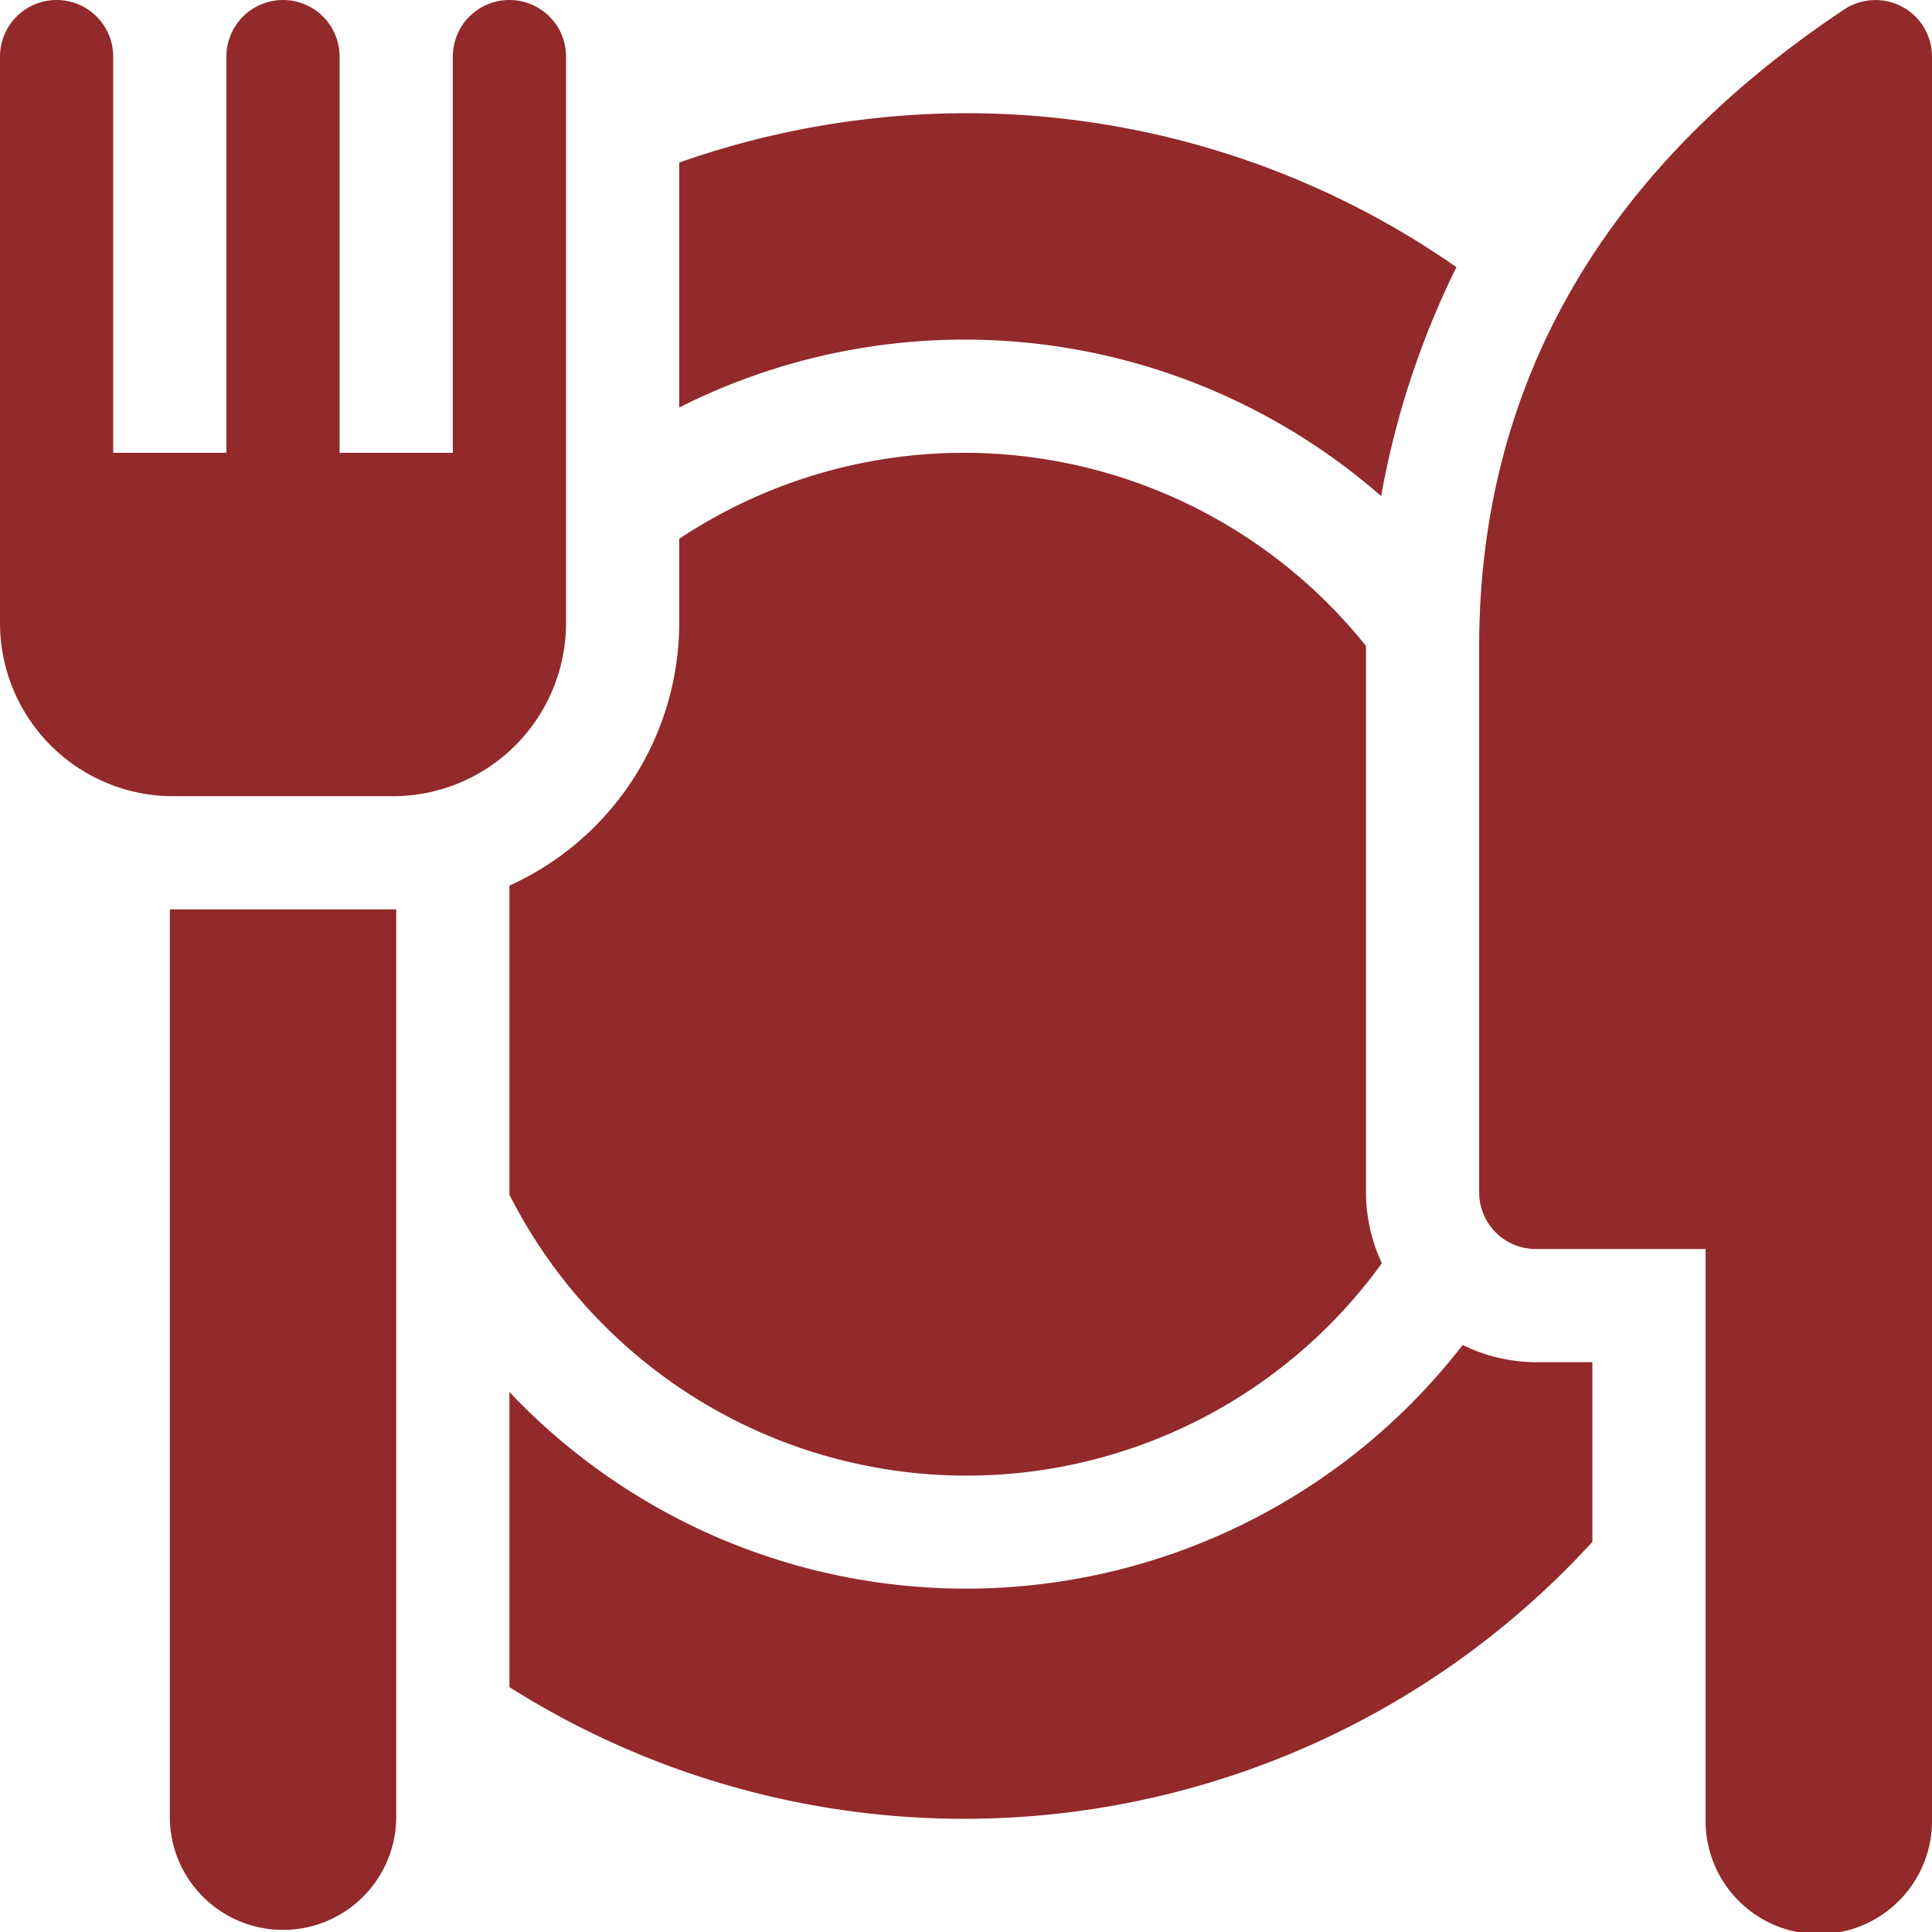 <svg id="dinner" xmlns="http://www.w3.org/2000/svg" width="50" height="50" viewBox="0 0 50 50">
  <g id="Group_4866" data-name="Group 4866">
    <g id="Group_4865" data-name="Group 4865">
      <path id="Path_12102" data-name="Path 12102" d="M13.184,0a1.464,1.464,0,0,0-1.465,1.465V11.719H8.789V1.465a1.465,1.465,0,0,0-2.93,0V11.719H2.93V1.465a1.465,1.465,0,0,0-2.93,0V16.113a4.484,4.484,0,0,0,4.395,4.492h5.859a4.484,4.484,0,0,0,4.395-4.492V1.465A1.464,1.464,0,0,0,13.184,0Z" fill="#92292a"/>
    </g>
  </g>
  <g id="Group_4868" data-name="Group 4868" transform="translate(13.184 11.719)">
    <g id="Group_4867" data-name="Group 4867">
      <path id="Path_12103" data-name="Path 12103" d="M157.168,139.141V125.012s0-.008,0-.012a13.321,13.321,0,0,0-17.774-2.775v2.169A7.469,7.469,0,0,1,135,131.2v8a13.259,13.259,0,0,0,22.578,1.774A4.349,4.349,0,0,1,157.168,139.141Z" transform="translate(-135 -120)" fill="#92292a"/>
    </g>
  </g>
  <g id="Group_4870" data-name="Group 4870" transform="translate(13.184 34.808)">
    <g id="Group_4869" data-name="Group 4869">
      <path id="Path_12104" data-name="Path 12104" d="M161.563,356.879a4.342,4.342,0,0,1-1.893-.446A16.258,16.258,0,0,1,135,357.65v7.637a22.023,22.023,0,0,0,28.027-3.759v-4.649Z" transform="translate(-135 -356.433)" fill="#92292a"/>
    </g>
  </g>
  <g id="Group_4872" data-name="Group 4872" transform="translate(17.578 2.93)">
    <g id="Group_4871" data-name="Group 4871">
      <path id="Path_12105" data-name="Path 12105" d="M187.422,30A22.458,22.458,0,0,0,180,31.277v6.339a16.383,16.383,0,0,1,18.166,2.293,22.2,22.2,0,0,1,1.948-5.925A22.16,22.16,0,0,0,187.422,30Z" transform="translate(-180 -30)" fill="#92292a"/>
    </g>
  </g>
  <g id="Group_4874" data-name="Group 4874" transform="translate(38.281 0)">
    <g id="Group_4873" data-name="Group 4873">
      <path id="Path_12106" data-name="Path 12106" d="M402.945.175a1.467,1.467,0,0,0-1.5.073C394.761,4.7,392,10.458,392,16.733V30.861a1.464,1.464,0,0,0,1.465,1.465h4.395V47.072a2.93,2.93,0,1,0,5.859,0V1.467A1.465,1.465,0,0,0,402.945.175Z" transform="translate(-392 -0.002)" fill="#92292a"/>
    </g>
  </g>
  <g id="Group_4876" data-name="Group 4876" transform="translate(4.395 23.535)">
    <g id="Group_4875" data-name="Group 4875">
      <path id="Path_12107" data-name="Path 12107" d="M45,241v23.535a2.93,2.93,0,0,0,5.859,0V241Z" transform="translate(-45 -241)" fill="#92292a"/>
    </g>
  </g>
</svg>
